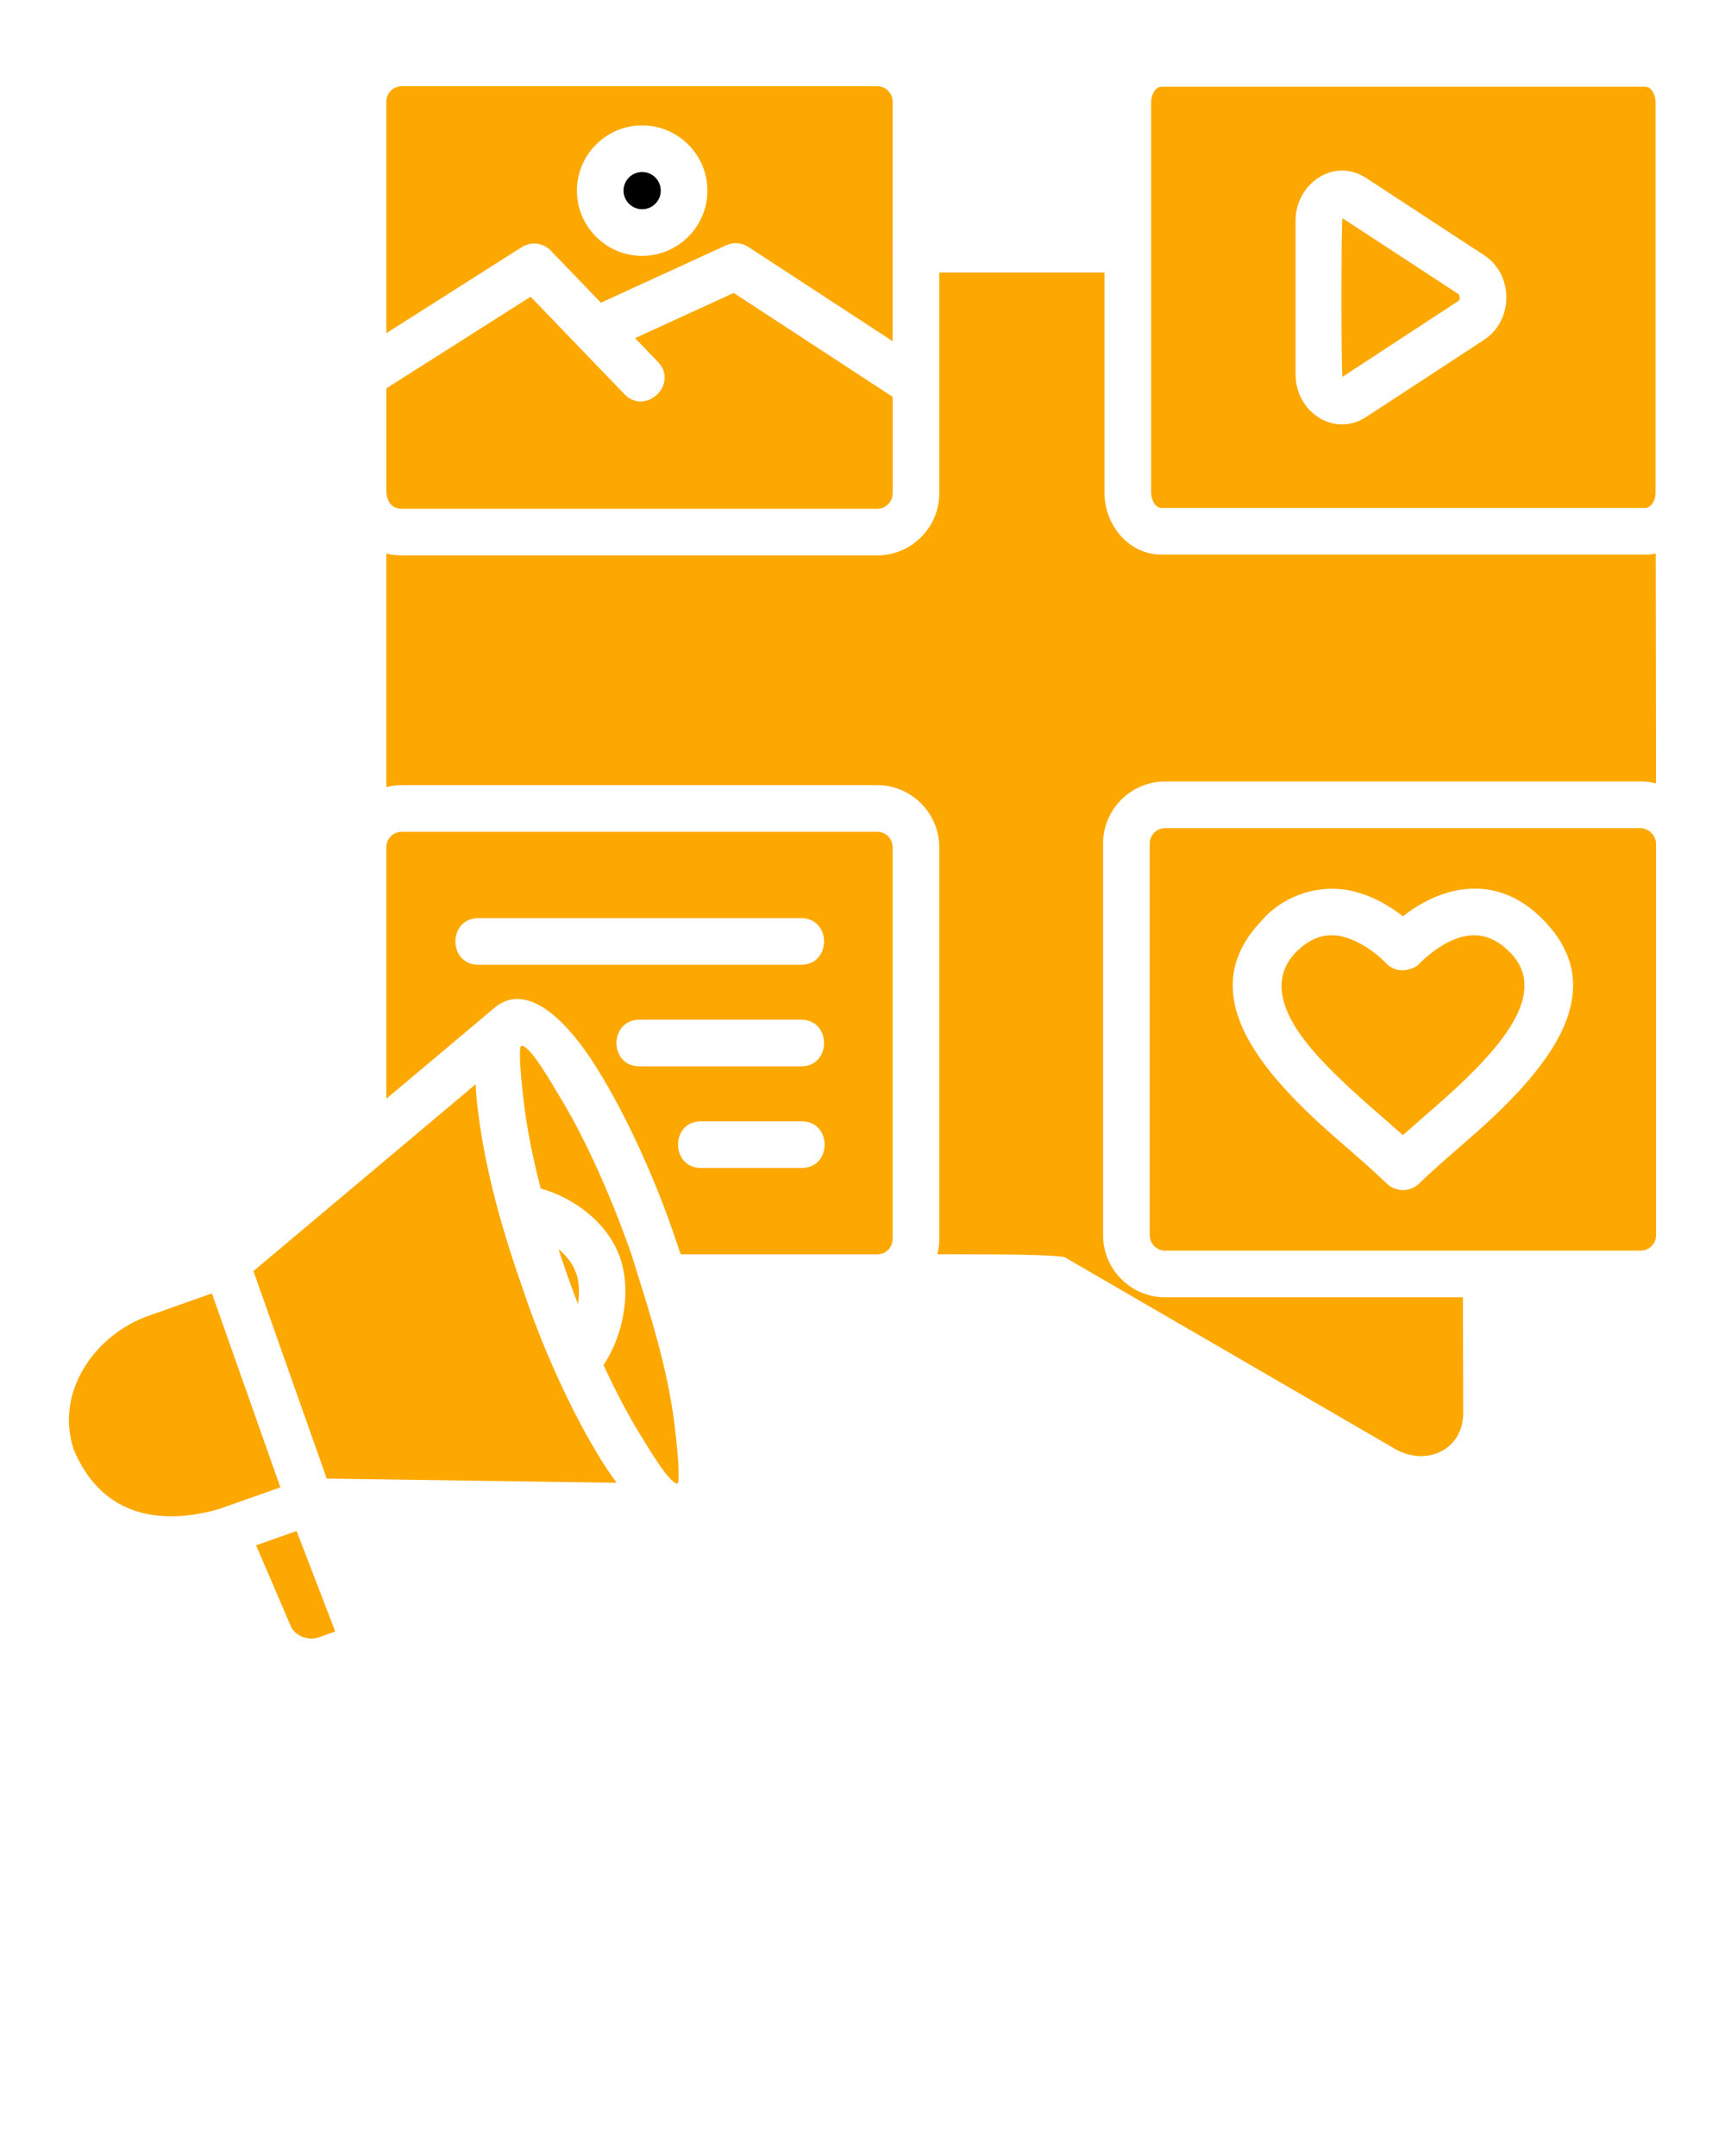 <svg xmlns="http://www.w3.org/2000/svg" data-name="Layer 1" viewBox="0 0 100 125" x="0px" y="0px"><defs>
</defs>
    <path fill="#FDA800" class="cls-1" d="m54.339,72.72c3.126-.005,7.108.009,7.42.193l19.212,11.149c1.833.953,3.855-.072,3.851-2.128l-.015-6.72h-17.264c-1.98,0-3.596-1.616-3.596-3.596v-22.714c0-1.98,1.616-3.596,3.596-3.596h27.567c.308,0,.608.039.893.113l-.018-13.329c-.2.041-.405.063-.616.063h-28.032c-1.929,0-3.31-1.74-3.31-3.59v-12.765h-9.577v12.806c0,1.98-1.616,3.596-3.596,3.596h-27.567c-.308,0-.607-.039-.893-.113v13.545c.286-.074.585-.113.893-.113h27.567c1.977,0,3.596,1.622,3.596,3.596v22.714c0,.307-.039.605-.112.89Z"/>
    <path fill="#FDA800" class="cls-1" d="m95.111,48.012h-27.567c-.488,0-.892.404-.892.892v22.714c0,.488.404.892.892.892h27.567c.492,0,.893-.402.893-.892v-22.714c0-.429-.42-.892-.893-.892h0Zm-10.5,3.582c1.663-.271,3.351.185,4.883,1.765,3.632,3.746.824,7.766-2.63,11.115-1.487,1.442-3.123,2.716-4.596,4.143-.521.508-1.355.51-1.88,0-1.473-1.428-3.109-2.701-4.596-4.143-3.427-3.322-6.217-7.306-2.714-11.027,1.183-1.43,3.141-2.151,4.966-1.853,1.163.19,2.277.75,3.284,1.529,1.007-.779,2.121-1.339,3.283-1.529Z"/>
    <path fill="#FDA800" class="cls-1" d="m39.461,72.723h11.406c.489-.006.881-.403.881-.892v-22.714c0-.492-.401-.892-.892-.892h-27.567c-.486,0-.886.394-.893.881v14.597l6.343-5.333c.166-.14.404-.27.607-.342,1.54-.544,3.433.981,5.247,3.886,1.786,2.86,3.475,6.662,4.539,9.852.113.321.224.641.33.958h0Zm1.179-5.008c-1.778,0-1.778-2.704,0-2.704h5.832c1.778,0,1.778,2.704,0,2.704h-5.832Zm-3.568-5.89c-1.778,0-1.778-2.704,0-2.704h9.367c1.778,0,1.778,2.704,0,2.704h-9.367Zm-9.338-5.89c-1.778,0-1.778-2.704,0-2.704h18.705c1.778,0,1.778,2.704,0,2.704h-18.705Z"/>
    <path fill="#FDA800" class="cls-1" d="m34.834,17.55l7.258-3.327c.436-.199.923-.146,1.297.098l8.359,5.461V5.892c0-.488-.404-.892-.892-.892h-27.567c-.49,0-.893.4-.893.892v13.425l7.845-4.984c.575-.365,1.321-.241,1.751.263l2.843,2.953h0Zm2.392-10.28c2.081,0,3.783,1.702,3.783,3.783s-1.701,3.783-3.783,3.783-3.783-1.701-3.783-3.783,1.701-3.783,3.783-3.783Z"/>
    <path fill="#FDA800" class="cls-1" d="m95.37,29.451c.133,0,.265-.074.369-.192.146-.167.237-.412.237-.693V5.916c0-.336-.196-.886-.606-.886h-28.032c-.41,0-.606.55-.606.886v22.648c0,.336.195.886.606.886h28.032Zm-9.33-9.753l-6.829,4.47c-1.879,1.231-4.106-.302-4.106-2.449v-8.941c0-2.095,2.193-3.7,4.106-2.449l6.829,4.471c1.714,1.121,1.714,3.776,0,4.897Z"/><circle cx="37.226" cy="11.052" r="1.079"/>
    <path fill="#FDA800" class="cls-1" d="m51.748,23.008l-9.214-6.024-5.719,2.621,1.325,1.376c1.229,1.278-.713,3.148-1.943,1.869l-5.437-5.646-8.363,5.313v5.939c0,.556.278,1.042.893,1.042h27.567c.488,0,.892-.404.892-.892v-5.598Z"/>
    <path fill="#FDA800" class="cls-1" d="m84.562,17.438c.078-.052.081-.324,0-.377l-6.735-4.409c-.079.233-.081,8.956,0,9.195l6.735-4.409Z"/>
    <path fill="#FDA800" class="cls-1" d="m87.56,55.239c-.833-.86-1.697-1.117-2.517-.983-.94.153-1.9.771-2.763,1.604.066.066-1.057.854-1.909.002-.67-.705-1.787-1.448-2.761-1.607-.82-.134-1.683.124-2.516.983-2.277,2.436.845,5.623,2.577,7.302,1.176,1.14,2.435,2.184,3.656,3.274,1.221-1.09,2.48-2.133,3.656-3.274,2.488-2.412,4.614-5.201,2.577-7.302Z"/>
    <path fill="#FDA800" class="cls-1" d="m12.286,74.988l-3.67,1.296c-3.134,1.107-5.455,4.447-4.336,7.773,1.555,3.694,4.763,4.464,8.389,3.443l3.586-1.266-3.971-11.245Z"/>
    <path fill="#FDA800" class="cls-1" d="m17.194,88.765l-2.348.829,2.03,4.729c.268.552,1.023.81,1.588.61l.971-.343-2.241-5.826Z"/>
    <path fill="#FDA800" class="cls-1" d="m33.505,75.61c.199-1.326-.08-2.315-1.128-3.186.165.506.339,1.019.521,1.536l.002.006c.198.559.4,1.108.605,1.644Z"/>
    <path fill="#FDA800" class="cls-1" d="m31.348,68.912c.822.223,1.68.632,2.432,1.189.949.703,1.756,1.655,2.157,2.791.401,1.137.396,2.469.124,3.689-.211.944-.591,1.846-1.075,2.558.736,1.599,1.483,3.005,2.197,4.148.259.414,1.595,2.725,2.094,2.732.132-.229.058-1.498-.175-3.416-.411-3.396-1.503-6.692-2.519-9.945-1.333-3.774-2.873-7.06-4.284-9.32-.18-.288-1.709-3.012-2.118-2.668-.096.347-.017,1.568.199,3.351.171,1.412.497,3.073.966,4.889Z"/>
    <path fill="#FDA800" class="cls-1" d="m27.699,64.339c-.063-.517-.104-1.01-.123-1.477-4.297,3.612-8.589,7.221-12.884,10.832l4.248,12.03,16.805.245c-.285-.383-.57-.802-.852-1.255-1.787-2.861-3.476-6.664-4.539-9.855-1.203-3.409-2.218-6.92-2.653-10.519Z"/></svg>